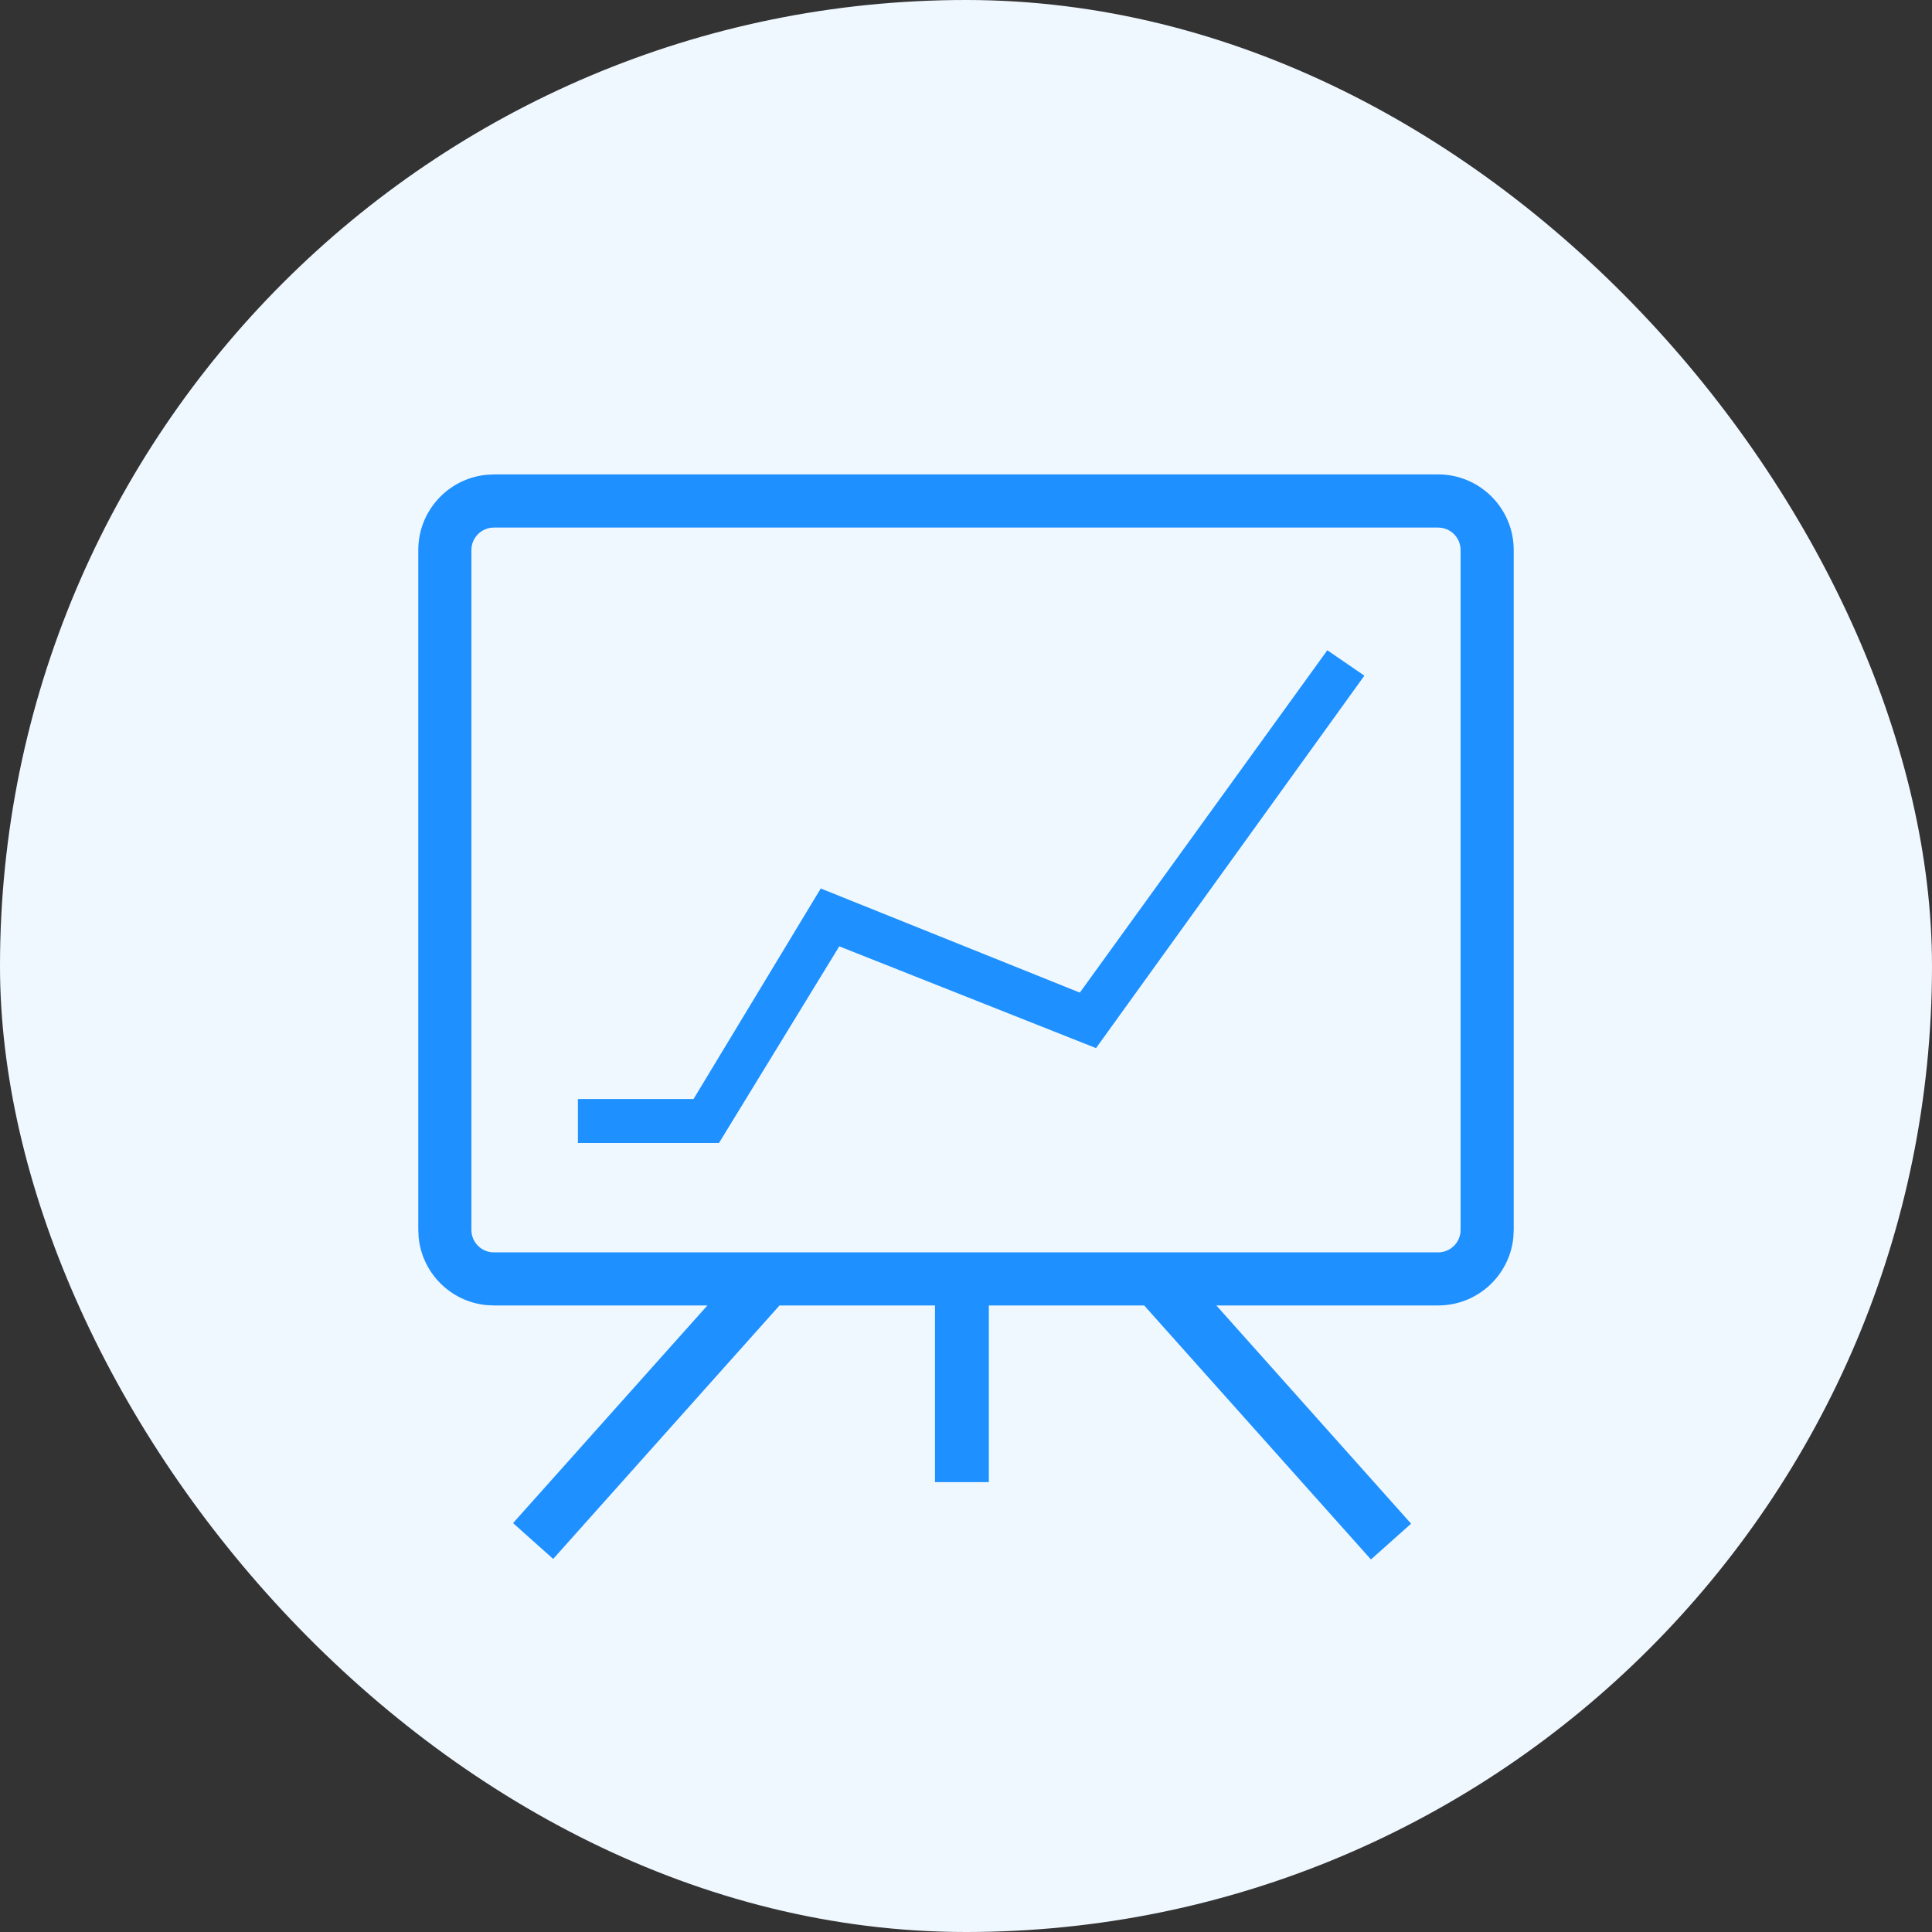 <svg width="40" height="40" viewBox="0 0 40 40" fill="none" xmlns="http://www.w3.org/2000/svg">
<rect x="0" y="0" width="40" height="40" fill="#333333" stroke="none"/>
<rect width="40" height="40" rx="20" fill="#F0F8FF"/>
<path d="M29.775 9.822C30.639 9.822 31.34 10.524 31.34 11.388V25.465L31.332 25.624C31.252 26.413 30.585 27.028 29.775 27.028H25.183L29.215 31.546L28.384 32.287L23.689 27.028H20.473V30.686H19.358V27.028H16.139L11.453 32.276L10.622 31.534L14.646 27.028H10.225L10.065 27.02C9.328 26.946 8.743 26.36 8.668 25.624L8.66 25.465V11.388C8.66 10.578 9.276 9.911 10.065 9.831L10.225 9.822H29.775ZM10.225 10.923C9.968 10.923 9.76 11.131 9.76 11.388V25.465C9.76 25.721 9.969 25.929 10.225 25.929H29.775C30.031 25.929 30.24 25.721 30.24 25.465V11.388C30.24 11.131 30.032 10.923 29.775 10.923H10.225ZM28.248 13.989L22.692 21.7L17.376 19.593L14.886 23.664H11.965V22.754H14.359L16.993 18.395L22.357 20.551L27.481 13.463L28.248 13.989Z" fill="#1E90FF"/>
</svg>
